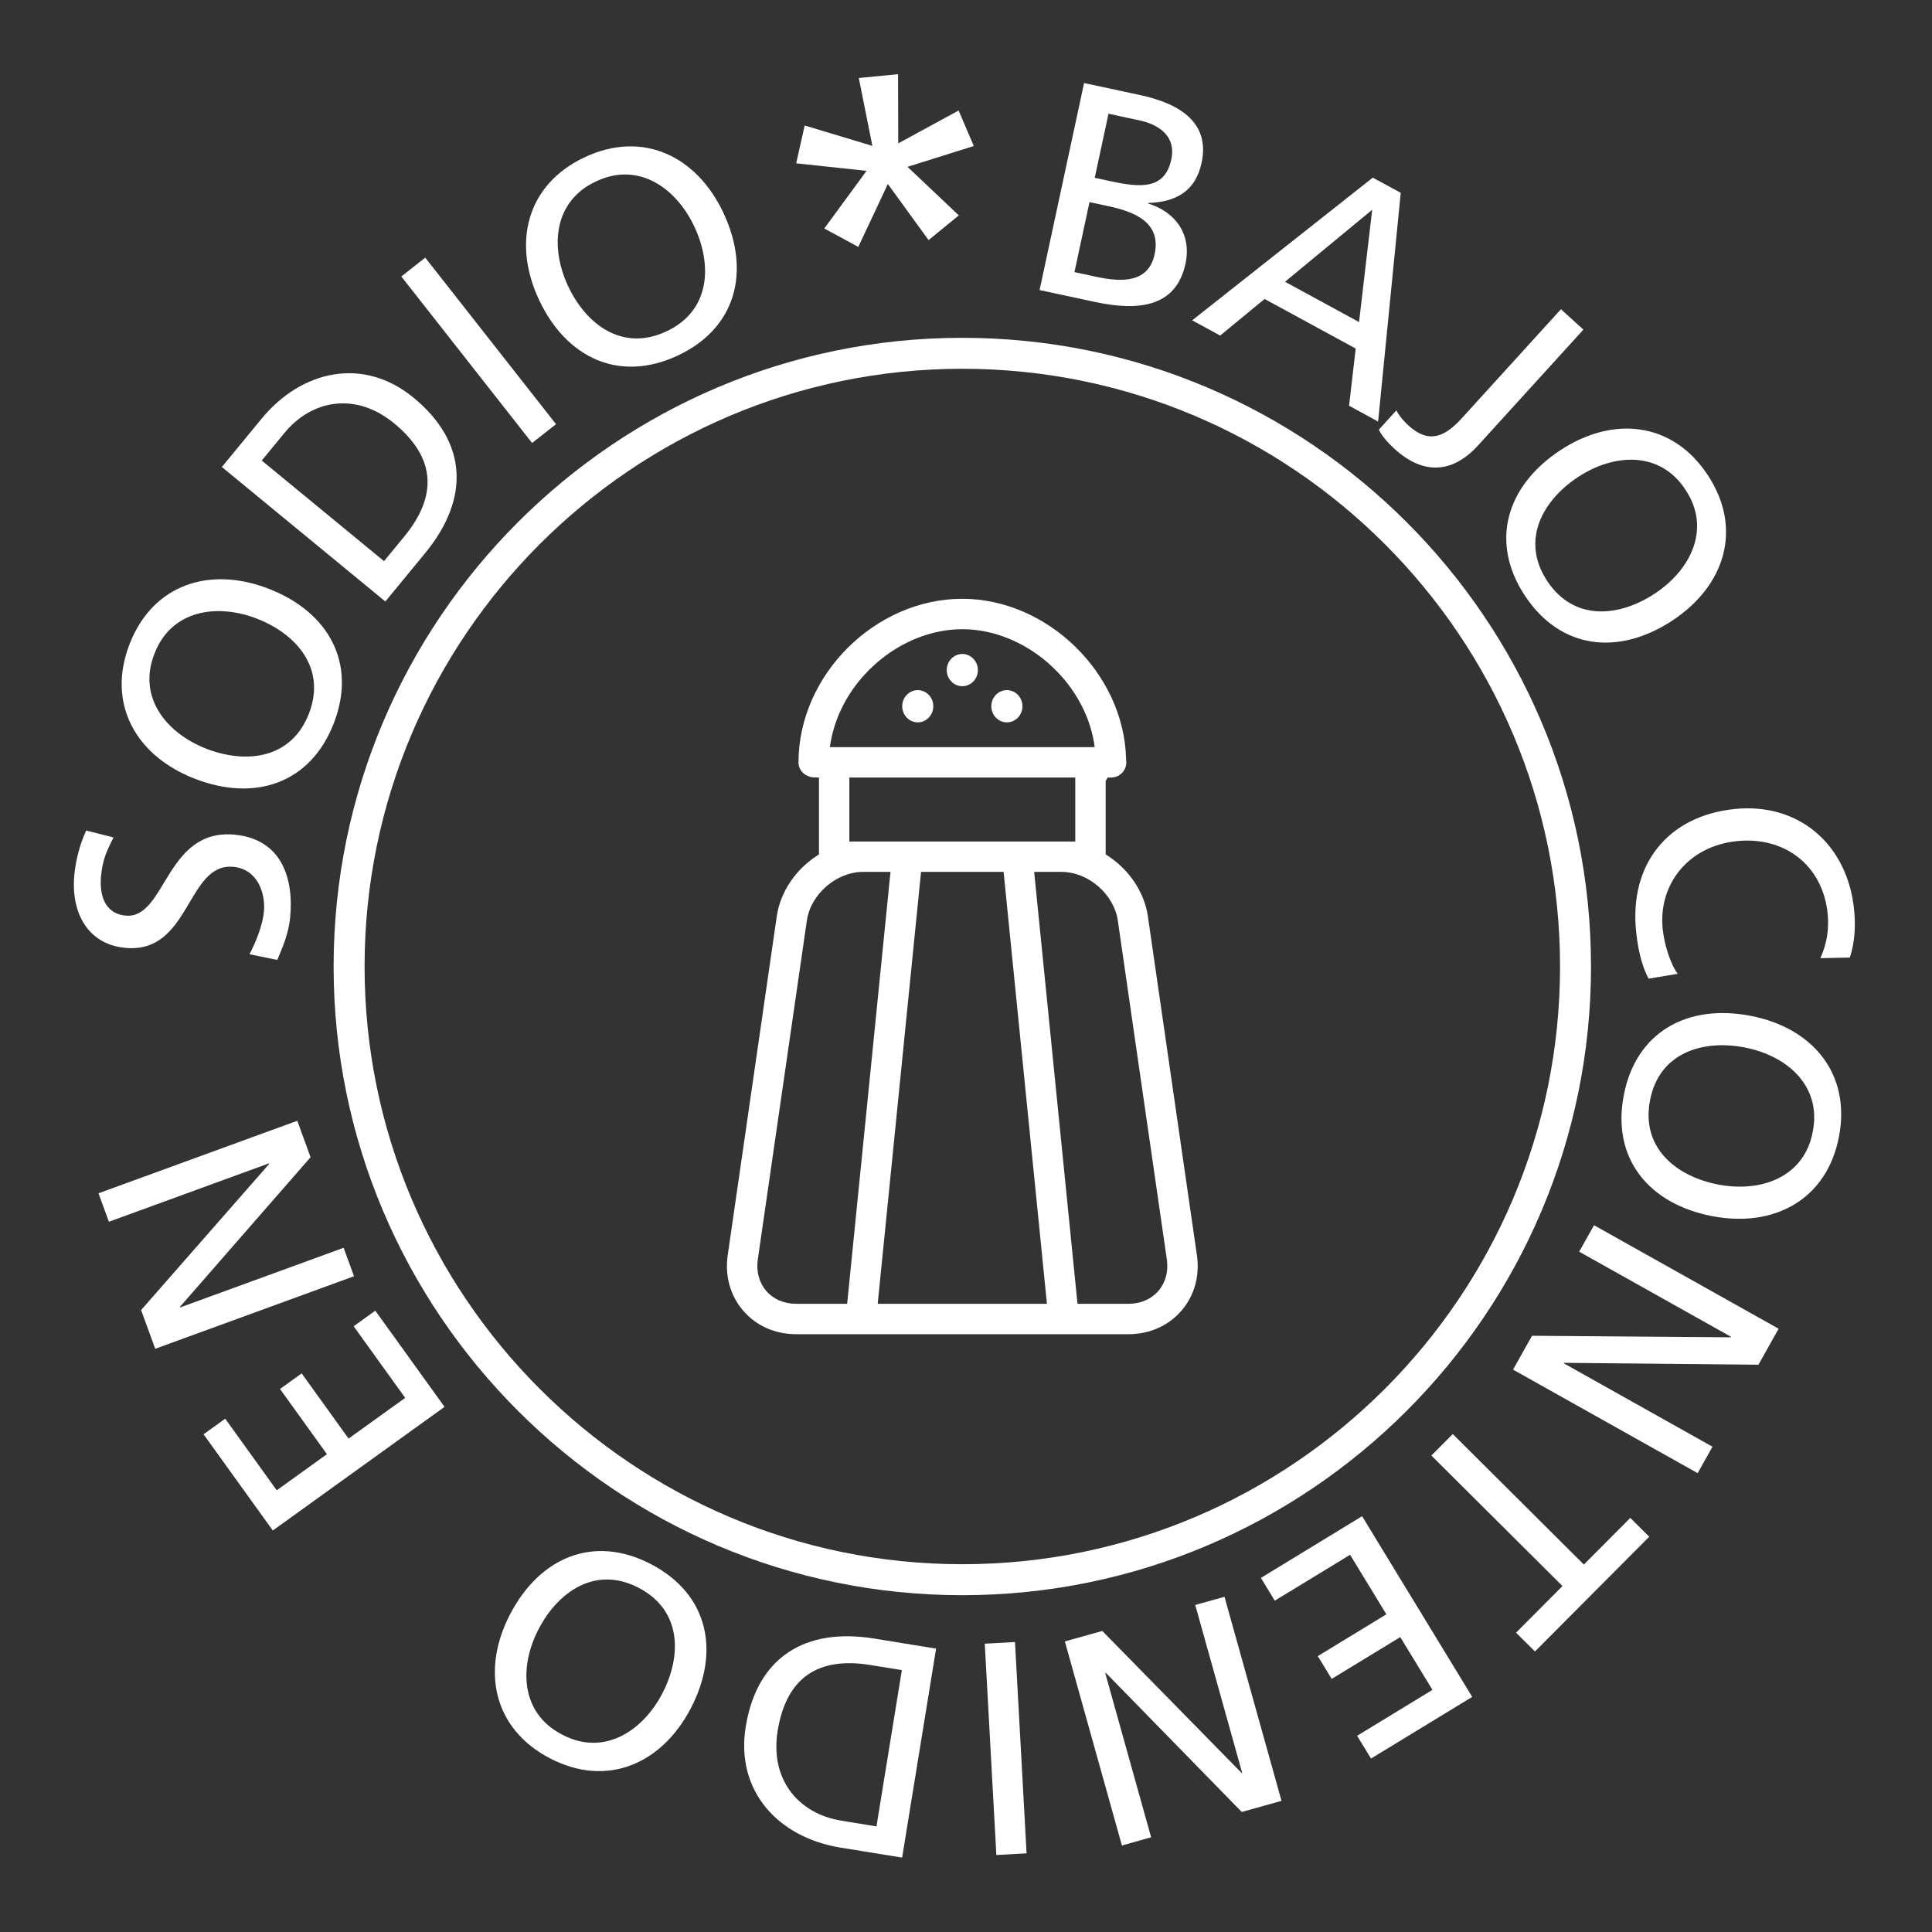 <?xml version="1.0" encoding="UTF-8" standalone="no"?><!DOCTYPE svg PUBLIC "-//W3C//DTD SVG 1.1//EN" "http://www.w3.org/Graphics/SVG/1.1/DTD/svg11.dtd"><svg width="100%" height="100%" viewBox="0 0 500 500" version="1.1" xmlns="http://www.w3.org/2000/svg" xmlns:xlink="http://www.w3.org/1999/xlink" xml:space="preserve" xmlns:serif="http://www.serif.com/" style="fill-rule:evenodd;clip-rule:evenodd;stroke-linejoin:round;stroke-miterlimit:2;"><rect x="0" y="0" width="500" height="500" fill="#333333" stroke="none"/><g><g><path d="M283.316,46.014l4.221,0.907c7.445,1.596 13.891,2.261 15.592,-5.646c1.365,-6.369 -3.736,-9.152 -8.191,-10.108l-8.061,-1.735l-3.561,16.582Zm-5.248,24.406l5.755,1.239c6.907,1.484 13.439,1.366 14.993,-5.854c1.78,-8.292 -5.264,-11.006 -11.862,-12.423l-4.993,-1.076l-3.893,18.114Zm2.492,-48.931l14.505,3.115c11.131,2.392 18.031,7.652 15.901,17.553c-1.583,7.373 -6.675,10.134 -13.789,10.366l-0.035,0.156c7.159,2.181 11.283,8.05 9.662,15.566c-2.475,11.515 -12.586,12.235 -23.487,9.888l-14.275,-3.066l11.518,-53.578Z" style="fill:#fff;fill-rule:nonzero;"/><path d="M355.123,54.285l-22.562,18.635l19.161,10.433l3.401,-29.068Zm0.15,-8.315l7.238,3.933l-5.856,59.195l-7.513,-4.093l1.71,-14.801l-23.575,-12.828l-11.5,9.468l-7.238,-3.946l46.734,-36.928Z" style="fill:#fff;fill-rule:nonzero;"/><path d="M361.378,106.209c0.856,1.627 2.028,2.901 3.13,3.911c5.227,4.749 9.313,3.057 13.799,-1.875l25.665,-28.219l5.806,5.283l-27.355,30.069c-5.176,5.694 -12.751,8.776 -21.516,0.796c-1.856,-1.688 -3.273,-3.395 -4.069,-4.968l4.54,-4.997Z" style="fill:#fff;fill-rule:nonzero;"/><path d="M400.421,150.37c6.965,10.547 18.729,9.271 27.833,3.251c9.309,-6.137 14.668,-16.833 7.939,-26.875c-6.602,-10.14 -18.538,-9.404 -27.84,-3.261c-9.105,6.013 -14.9,16.334 -7.932,26.885m41.54,-27.432c9.168,13.881 4.442,28.678 -9.111,37.632c-13.898,9.168 -28.978,7.557 -38.193,-6.391c-9.213,-13.958 -4.779,-28.464 9.115,-37.633c13.555,-8.961 29.01,-7.506 38.189,6.392" style="fill:#fff;fill-rule:nonzero;"/><path d="M471.103,247.971c1.679,-3.646 2.3,-7.583 1.886,-11.564c-1.3,-12.569 -11.22,-19.993 -23.483,-18.728c-12.809,1.321 -20.372,11.423 -19.2,22.741c0.398,3.911 1.959,9.038 3.883,11.602l-7.526,1.252c-2.152,-3.965 -2.91,-9.019 -3.238,-12.219c-1.783,-17.258 8.117,-29.891 25.461,-31.681c16.795,-1.729 29.218,9.302 30.938,25.929c0.439,4.229 0.238,8.426 -1.08,12.509l-7.641,0.159Z" style="fill:#fff;fill-rule:nonzero;"/><path d="M427.028,284.743c-2.401,12.413 6.9,19.737 17.623,21.812c10.955,2.121 22.264,-1.777 24.486,-13.665c2.369,-11.869 -6.672,-19.7 -17.627,-21.812c-10.722,-2.07 -22.087,1.255 -24.482,13.665m48.893,9.452c-3.162,16.355 -16.882,23.623 -32.849,20.533c-16.356,-3.162 -26.009,-14.871 -22.834,-31.297c3.175,-16.427 16.499,-23.697 32.855,-20.525c15.965,3.08 25.987,14.94 22.828,31.289" style="fill:#fff;fill-rule:nonzero;"/><path d="M460.304,343.875l-5.217,9.309l-50.284,-0.484l-0.077,0.137l38.464,21.568l-3.834,6.845l-47.778,-26.792l4.91,-8.762l51.419,0.398l0.079,-0.133l-39.294,-22.028l3.84,-6.844l47.772,26.786Z" style="fill:#fff;fill-rule:nonzero;"/><path d="M409.904,404.907l12.016,-12.073l4.897,4.873l-29.572,29.696l-4.895,-4.866l12.016,-12.069l-33.925,-33.776l5.537,-5.563l33.926,33.778Z" style="fill:#fff;fill-rule:nonzero;"/><path d="M381.008,439.154l-26.19,15.958l-3.596,-5.892l19.496,-11.882l-8.331,-13.659l-17.75,10.818l-3.589,-5.897l17.747,-10.817l-9.392,-15.404l-19.489,11.875l-3.593,-5.892l26.19,-15.968l28.497,46.76Z" style="fill:#fff;fill-rule:nonzero;"/><path d="M331.652,466.061l-10.286,2.872l-35.189,-36.008l-0.149,0.048l11.882,42.515l-7.563,2.121l-14.761,-52.811l9.685,-2.707l36.046,36.74l0.153,-0.034l-12.144,-43.432l7.57,-2.115l14.756,52.811Z" style="fill:#fff;fill-rule:nonzero;"/><path d="M254.856,425.387l7.821,-0.43l3,54.686l-7.821,0.431l-3,-54.687Z" style="fill:#fff;fill-rule:nonzero;"/><path d="M233.399,432.218l-8.137,-1.314c-13.328,-2.169 -21.735,3.066 -24.002,17.015c-2.047,12.63 5.344,21.471 16.503,23.276l9.066,1.48l6.57,-40.457Zm0.07,48.53l-15.962,-2.589c-16.043,-2.605 -27.218,-14.604 -24.514,-31.27c2.948,-18.13 15.477,-25.719 33.301,-22.824l15.964,2.599l-8.789,54.084Z" style="fill:#fff;fill-rule:nonzero;"/><path d="M165.315,410.938c-11.2,-5.843 -20.862,0.972 -25.909,10.64c-5.153,9.879 -4.66,21.814 6.085,27.34c10.674,5.652 20.754,-0.768 25.91,-10.64c5.044,-9.668 5.108,-21.495 -6.086,-27.34m-23.018,44.097c-14.741,-7.696 -17.779,-22.916 -10.264,-37.307c7.7,-14.745 21.661,-20.646 36.473,-12.908c14.814,7.729 17.961,22.561 10.264,37.306c-7.515,14.394 -21.728,20.607 -36.473,12.909" style="fill:#fff;fill-rule:nonzero;"/><path d="M70.6,396.092l-17.919,-24.9l5.605,-4.037l13.333,18.531l12.99,-9.348l-12.143,-16.872l5.604,-4.038l12.143,16.876l14.649,-10.538l-13.337,-18.531l5.602,-4.035l17.92,24.897l-44.447,31.995Z" style="fill:#fff;fill-rule:nonzero;"/><path d="M40.174,349.068l-3.656,-10.027l33.139,-37.814l-0.054,-0.149l-41.422,15.114l-2.688,-7.369l51.444,-18.768l3.439,9.437l-33.808,38.722l0.054,0.149l42.307,-15.436l2.688,7.366l-51.443,18.775Z" style="fill:#fff;fill-rule:nonzero;"/><path d="M29.384,216.721c-1.939,3.84 -2.853,5.961 -3.238,10.019c-0.417,4.376 0.649,9.681 6.354,10.216c10.467,1.003 10.279,-22.662 28.247,-20.939c11.633,1.111 15.388,10.528 14.343,21.467c-0.366,3.825 -1.818,7.468 -3.334,10.949l-7.188,-1.478c1.351,-2.551 3.356,-7.086 3.739,-11.066c0.42,-4.456 -1.478,-10.939 -7.885,-11.548c-12.184,-1.168 -11.063,22.582 -28.011,20.965c-9.684,-0.924 -14.104,-9.066 -13.168,-18.911c0.34,-3.599 1.375,-7.828 3.063,-11.452l7.078,1.778Z" style="fill:#fff;fill-rule:nonzero;"/><path d="M79.946,184.687c4.567,-11.789 -3.29,-20.636 -13.467,-24.582c-10.395,-4.025 -22.216,-2.204 -26.512,9.102c-4.436,11.238 3.073,20.55 13.471,24.576c10.174,3.945 21.938,2.69 26.508,-9.096m-46.418,-17.98c6.013,-15.519 20.805,-20.235 35.957,-14.359c15.521,6.006 22.942,19.234 16.901,34.833c-6.035,15.601 -20.436,20.381 -35.96,14.362c-15.15,-5.866 -22.91,-19.312 -16.898,-34.836" style="fill:#fff;fill-rule:nonzero;"/><path d="M99.382,145.22l5.239,-6.369c8.58,-10.427 8.283,-20.331 -2.63,-29.302c-9.882,-8.13 -21.238,-6.19 -28.416,2.542l-5.838,7.095l31.645,26.034Zm-41.966,-24.359l10.276,-12.493c10.322,-12.551 26.311,-16.168 39.34,-5.446c14.187,11.671 14.442,26.314 2.974,40.253l-10.276,12.493l-42.314,-34.807Z" style="fill:#fff;fill-rule:nonzero;"/><path d="M143.899,109.779l-6.197,4.866l-33.846,-43.097l6.198,-4.866l33.845,43.097Z" style="fill:#fff;fill-rule:nonzero;"/><path d="M172.439,85.776c11.455,-5.353 11.907,-17.18 7.287,-27.065c-4.72,-10.108 -14.519,-16.967 -25.436,-11.773c-10.987,5.044 -12.009,16.958 -7.287,27.066c4.622,9.888 13.984,17.123 25.436,11.772m-21.075,-45.106c15.079,-7.047 29.021,-0.21 35.9,14.512c7.047,15.082 3.255,29.772 -11.897,36.852c-15.152,7.076 -28.859,0.573 -35.903,-14.512c-6.883,-14.722 -3.183,-29.801 11.9,-36.852" style="fill:#fff;fill-rule:nonzero;"/><path d="M299.791,334.088c-1.869,2.153 -4.615,3.334 -7.745,3.334l-13.188,0l-11.218,-111.778l7.095,0c6.901,0 13.566,5.774 14.557,12.602l12.688,87.7c0.445,3.098 -0.335,5.99 -2.189,8.142m-72.644,3.334l11.219,-111.778l21.366,0l11.216,111.778l-43.801,0Zm-21.088,0c-3.143,0 -5.897,-1.181 -7.751,-3.334c-1.854,-2.152 -2.634,-5.044 -2.191,-8.143l12.697,-87.7c0.984,-6.828 7.649,-12.602 14.55,-12.602l7.095,0l-11.219,111.779l-13.181,0Zm72.22,-119.638l-58.466,-0l0,-16.56l58.466,-0l0,16.56Zm-63.347,-25.486c2.707,-16.248 18.008,-29.46 34.104,-29.46c16.107,-0 31.419,13.212 34.123,29.46l0.124,1.057l-68.523,-0l0.172,-1.057Zm82.136,44.823c-0.901,-6.204 -4.828,-12.085 -10.506,-15.732l-0.414,-0.274l0,-18.987l0.516,-0.907l0.907,-0c2.169,-0 3.927,-1.764 3.927,-3.933l-0.069,-0.831c-0.478,-22.098 -20.283,-41.489 -42.394,-41.489c-22.573,-0 -42.381,19.776 -42.381,42.32c0,2.169 1.771,3.927 4.389,3.927l0.908,-0l0,19.9l-0.414,0.274c-5.678,3.637 -9.604,9.522 -10.506,15.732l-12.697,87.707c-0.773,5.388 0.656,10.506 4.032,14.406c3.369,3.898 8.229,6.051 13.684,6.051l85.997,-0c5.442,-0 10.302,-2.152 13.681,-6.051c3.383,-3.9 4.813,-9.018 4.029,-14.406l-12.689,-87.707Z" style="fill:#fff;fill-rule:nonzero;"/><path d="M249.044,169.251c-2.223,0 -4.031,1.87 -4.031,4.172c0,2.296 1.809,4.166 4.031,4.166c2.22,0 4.029,-1.87 4.029,-4.166c0,-2.302 -1.808,-4.172 -4.029,-4.172" style="fill:#fff;fill-rule:nonzero;"/><path d="M237.513,178.601c-2.213,0 -4.022,1.87 -4.022,4.168c0,2.299 1.809,4.179 4.022,4.179c2.213,0 4.022,-1.879 4.022,-4.179c0.001,-2.298 -1.808,-4.168 -4.022,-4.168" style="fill:#fff;fill-rule:nonzero;"/><path d="M260.582,178.601c-2.223,0 -4.031,1.87 -4.031,4.168c0,2.299 1.809,4.179 4.031,4.179c2.22,0 4.029,-1.879 4.029,-4.179c0,-2.298 -1.809,-4.168 -4.029,-4.168" style="fill:#fff;fill-rule:nonzero;"/><path d="M249.044,95.438c-85.296,0 -154.691,69.396 -154.691,154.691c0,85.295 69.395,154.69 154.691,154.69c85.296,0 154.695,-69.395 154.695,-154.69c0,-85.295 -69.398,-154.691 -154.695,-154.691m-0,317.396c-89.713,-0 -162.704,-72.988 -162.704,-162.704c-0,-89.716 72.992,-162.703 162.704,-162.703c89.716,-0 162.708,72.987 162.708,162.703c-0,89.716 -72.991,162.704 -162.708,162.704" style="fill:#fff;fill-rule:nonzero;"/><path d="M229.774,47.616l-7.646,16.286l-8.805,-4.771l10.936,-14.914l-18.209,-1.949l2.201,-9.79l17.519,5.277l-3.51,-17.566l10.153,-0.99l0.054,17.903l15.618,-8.503l3.933,9.188l-17.155,5.389l13.277,12.563l-7.825,6.396l-10.541,-14.519Z" style="fill:#fff;fill-rule:nonzero;"/></g></g></svg>